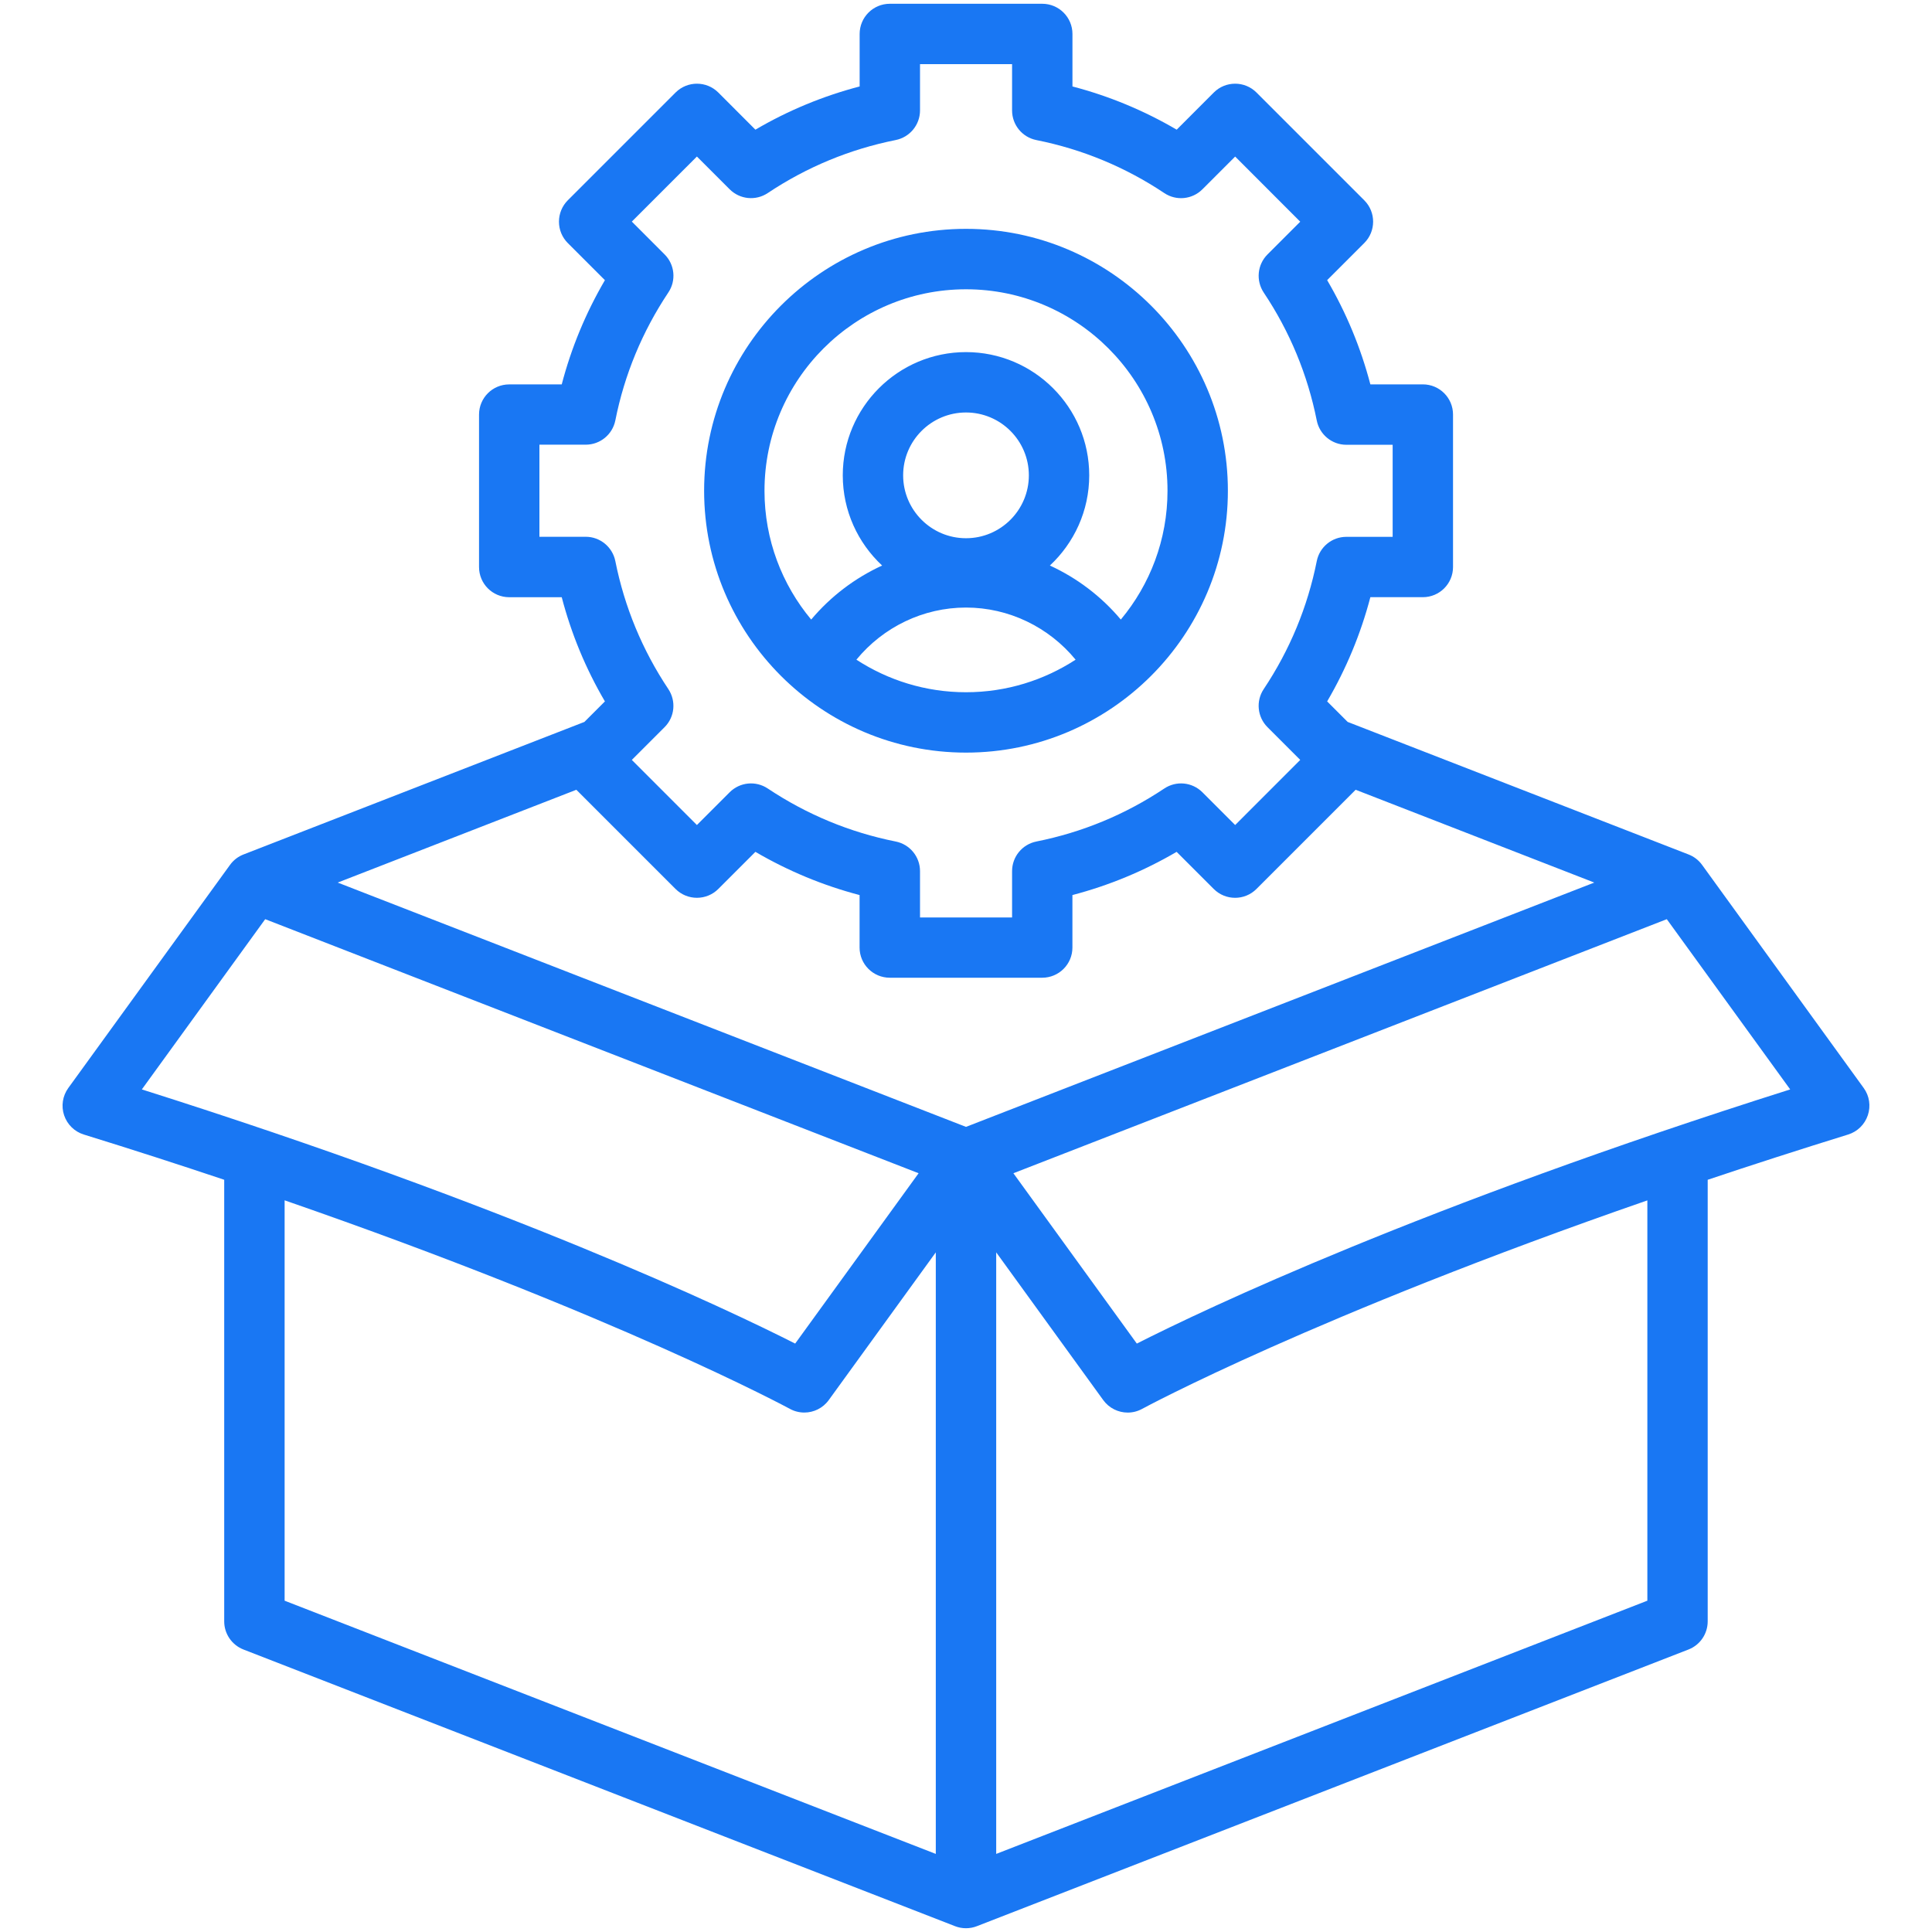 <svg width="60" height="60" viewBox="0 0 60 60" fill="none" xmlns="http://www.w3.org/2000/svg">
<path d="M57.879 33.789L52.859 26.859C52.75 26.709 52.603 26.599 52.439 26.536L41.853 22.42L41.216 21.783C41.81 20.767 42.26 19.683 42.558 18.546H44.188C44.706 18.546 45.125 18.127 45.125 17.609V12.874C45.125 12.356 44.706 11.937 44.188 11.937H42.558C42.26 10.8 41.811 9.716 41.216 8.7L42.369 7.547C42.735 7.181 42.735 6.587 42.369 6.221L39.021 2.873C38.656 2.508 38.061 2.508 37.696 2.873L36.543 4.027C35.527 3.432 34.443 2.982 33.306 2.685V1.055C33.306 0.537 32.886 0.117 32.368 0.117H27.634C27.116 0.117 26.697 0.537 26.697 1.055V2.685C25.56 2.982 24.476 3.431 23.46 4.027L22.307 2.873C21.941 2.508 21.347 2.508 20.981 2.873L17.633 6.221C17.457 6.397 17.359 6.636 17.359 6.885C17.359 7.133 17.457 7.372 17.633 7.548L18.786 8.701C18.192 9.717 17.742 10.801 17.445 11.938H15.814C15.296 11.938 14.877 12.357 14.877 12.875V17.61C14.877 18.128 15.296 18.547 15.814 18.547H17.445C17.742 19.684 18.191 20.768 18.786 21.783L18.149 22.42L7.563 26.536C7.399 26.599 7.253 26.709 7.144 26.859L2.121 33.789C1.944 34.034 1.895 34.349 1.991 34.635C2.087 34.922 2.314 35.145 2.603 35.234C4.136 35.708 5.589 36.178 6.963 36.639V50.353C6.963 50.74 7.201 51.087 7.561 51.227L29.659 59.819C29.768 59.862 29.884 59.883 29.999 59.883C30.114 59.883 30.23 59.862 30.339 59.819L52.437 51.227C52.798 51.087 53.034 50.74 53.034 50.353V36.639C54.409 36.178 55.862 35.709 57.395 35.234C57.683 35.145 57.912 34.921 58.007 34.635C58.104 34.348 58.056 34.032 57.879 33.789ZM30 34.996L10.488 27.409L17.899 24.527L20.98 27.608C21.156 27.784 21.395 27.882 21.643 27.882C21.892 27.882 22.131 27.784 22.307 27.608L23.46 26.455C24.476 27.049 25.56 27.499 26.695 27.797V29.427C26.695 29.945 27.115 30.364 27.633 30.364H32.367C32.885 30.364 33.305 29.945 33.305 29.427V27.797C34.441 27.499 35.525 27.05 36.541 26.455L37.694 27.608C38.061 27.974 38.654 27.974 39.02 27.608L42.101 24.527L49.512 27.409L30 34.996ZM18.19 16.67H16.752V13.81H18.19C18.637 13.81 19.022 13.495 19.11 13.056C19.393 11.632 19.948 10.295 20.756 9.083C21.005 8.712 20.956 8.216 20.639 7.9L19.622 6.882L21.643 4.861L22.66 5.878C22.977 6.195 23.471 6.244 23.844 5.995C25.055 5.187 26.392 4.634 27.817 4.349C28.255 4.261 28.572 3.877 28.572 3.429V1.992H31.431V3.43C31.431 3.878 31.746 4.262 32.185 4.35C33.609 4.634 34.947 5.188 36.158 5.996C36.53 6.245 37.025 6.196 37.342 5.879L38.359 4.862L40.38 6.885L39.363 7.902C39.047 8.218 38.999 8.713 39.246 9.086C40.055 10.296 40.608 11.633 40.893 13.058C40.98 13.496 41.365 13.813 41.812 13.813H43.25V16.672H41.812C41.365 16.672 40.98 16.988 40.893 17.427C40.609 18.851 40.055 20.187 39.246 21.4C38.998 21.771 39.047 22.267 39.363 22.583L40.38 23.6L38.359 25.622L37.342 24.605C37.025 24.288 36.531 24.239 36.158 24.488C34.948 25.296 33.611 25.849 32.185 26.134C31.747 26.222 31.431 26.606 31.431 27.054V28.492H28.572V27.054C28.572 26.606 28.256 26.222 27.817 26.134C26.393 25.85 25.057 25.296 23.844 24.488C23.471 24.239 22.977 24.288 22.66 24.605L21.643 25.622L19.622 23.6L20.639 22.583C20.956 22.267 21.003 21.772 20.756 21.4C19.948 20.189 19.395 18.852 19.11 17.427C19.022 16.986 18.636 16.67 18.19 16.67ZM8.236 28.546L28.528 36.436L24.695 41.726C22.567 40.648 15.861 37.459 4.405 33.833L8.236 28.546ZM8.839 37.277C19.168 40.856 24.455 43.713 24.53 43.753C24.672 43.831 24.826 43.868 24.979 43.868C25.27 43.868 25.556 43.732 25.738 43.48L29.062 38.893V57.575L8.839 49.711V37.277ZM51.16 49.711L30.938 57.575V38.893L34.262 43.481C34.444 43.732 34.73 43.869 35.022 43.869C35.174 43.869 35.328 43.832 35.47 43.754C35.532 43.72 40.819 40.862 51.16 37.279V49.711ZM35.305 41.726L31.472 36.436L51.764 28.546L55.596 33.833C44.139 37.459 37.433 40.648 35.305 41.726ZM30 23.373C34.485 23.373 38.133 19.725 38.133 15.24C38.133 10.755 34.485 7.107 30 7.107C25.515 7.107 21.867 10.755 21.867 15.24C21.867 19.725 25.515 23.373 30 23.373ZM26.596 20.487C27.428 19.474 28.671 18.868 30 18.868C31.328 18.868 32.572 19.474 33.404 20.487C32.423 21.125 31.255 21.498 30 21.498C28.745 21.498 27.577 21.125 26.596 20.487ZM30 16.715C28.923 16.715 28.048 15.839 28.048 14.762C28.048 13.685 28.923 12.81 30 12.81C31.077 12.81 31.952 13.685 31.952 14.762C31.952 15.839 31.077 16.715 30 16.715ZM30 8.984C33.45 8.984 36.258 11.79 36.258 15.241C36.258 16.761 35.713 18.156 34.808 19.241C34.202 18.52 33.448 17.95 32.605 17.563C33.356 16.863 33.827 15.867 33.827 14.762C33.827 12.652 32.111 10.935 30 10.935C27.889 10.935 26.173 12.652 26.173 14.762C26.173 15.867 26.644 16.863 27.395 17.563C26.552 17.95 25.798 18.52 25.192 19.241C24.287 18.156 23.742 16.761 23.742 15.241C23.742 11.79 26.55 8.984 30 8.984Z" fill="#1977F3"/>
</svg>
